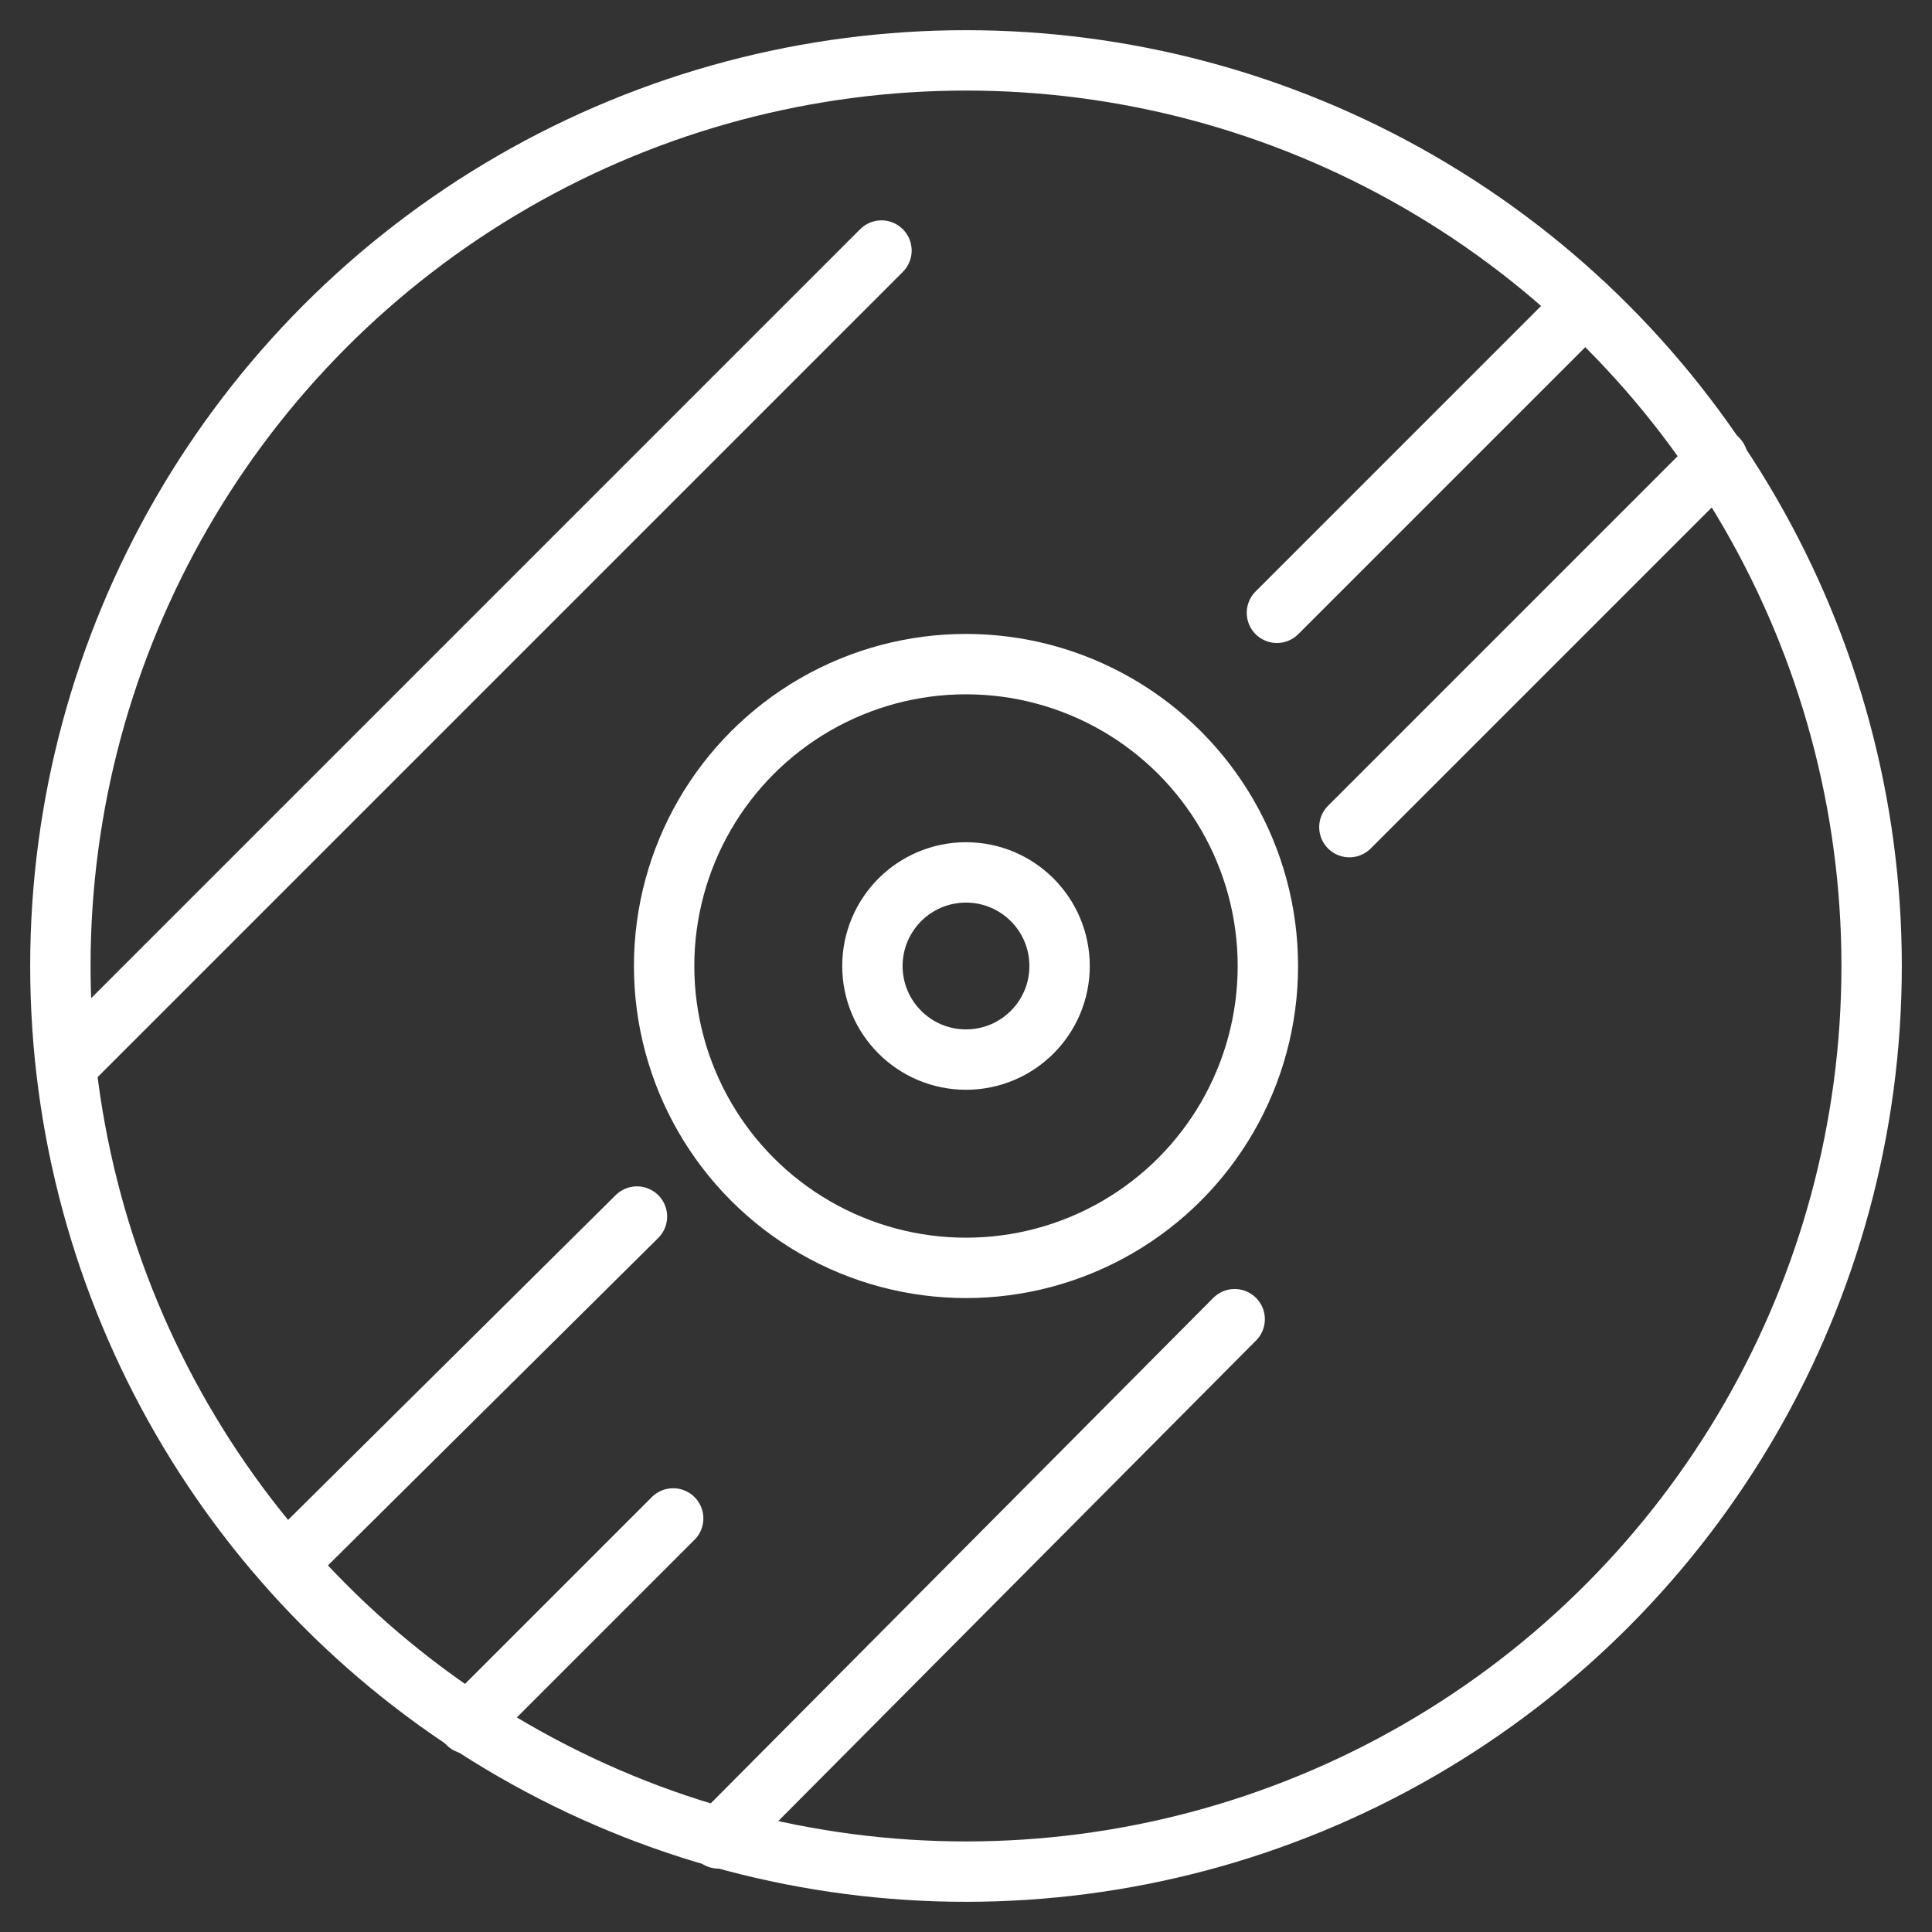 <?xml version="1.0" encoding="utf-8"?>
<!-- Generator: Adobe Illustrator 24.1.0, SVG Export Plug-In . SVG Version: 6.00 Build 0)   2020 (c) Fairy Group -->
<svg version="1.1" id="レイヤー_2" xmlns="http://www.w3.org/2000/svg" xmlns:xlink="http://www.w3.org/1999/xlink" x="0px"
	 y="0px" viewBox="0 0 64 64" style="enable-background:new 0 0 64 64;" xml:space="preserve">
<rect x="0" y="0" width="64" height="64" fill="#333333" stroke="none"/>
<style type="text/css">
	.st0{fill:none;stroke:#fff;stroke-width:2;stroke-linecap:round;stroke-linejoin:round;}
</style>
<circle class="st0" cx="32" cy="32" r="30"/>
<circle class="st0" cx="32" cy="32" r="10"/>
<circle class="st0" cx="32" cy="32" r="3.1"/>
<line class="st0" x1="52.5" y1="10.1" x2="42.3" y2="20.3"/>
<line class="st0" x1="56.9" y1="15.2" x2="44.7" y2="27.4"/>
<line class="st0" x1="23.8" y1="60.9" x2="40.9" y2="43.7"/>
<line class="st0" x1="15.5" y1="57.1" x2="22.3" y2="50.3"/>
<line class="st0" x1="9.5" y1="51.8" x2="21.1" y2="40.3"/>
<line class="st0" x1="2.5" y1="35" x2="29.2" y2="8.3"/>
</svg>
